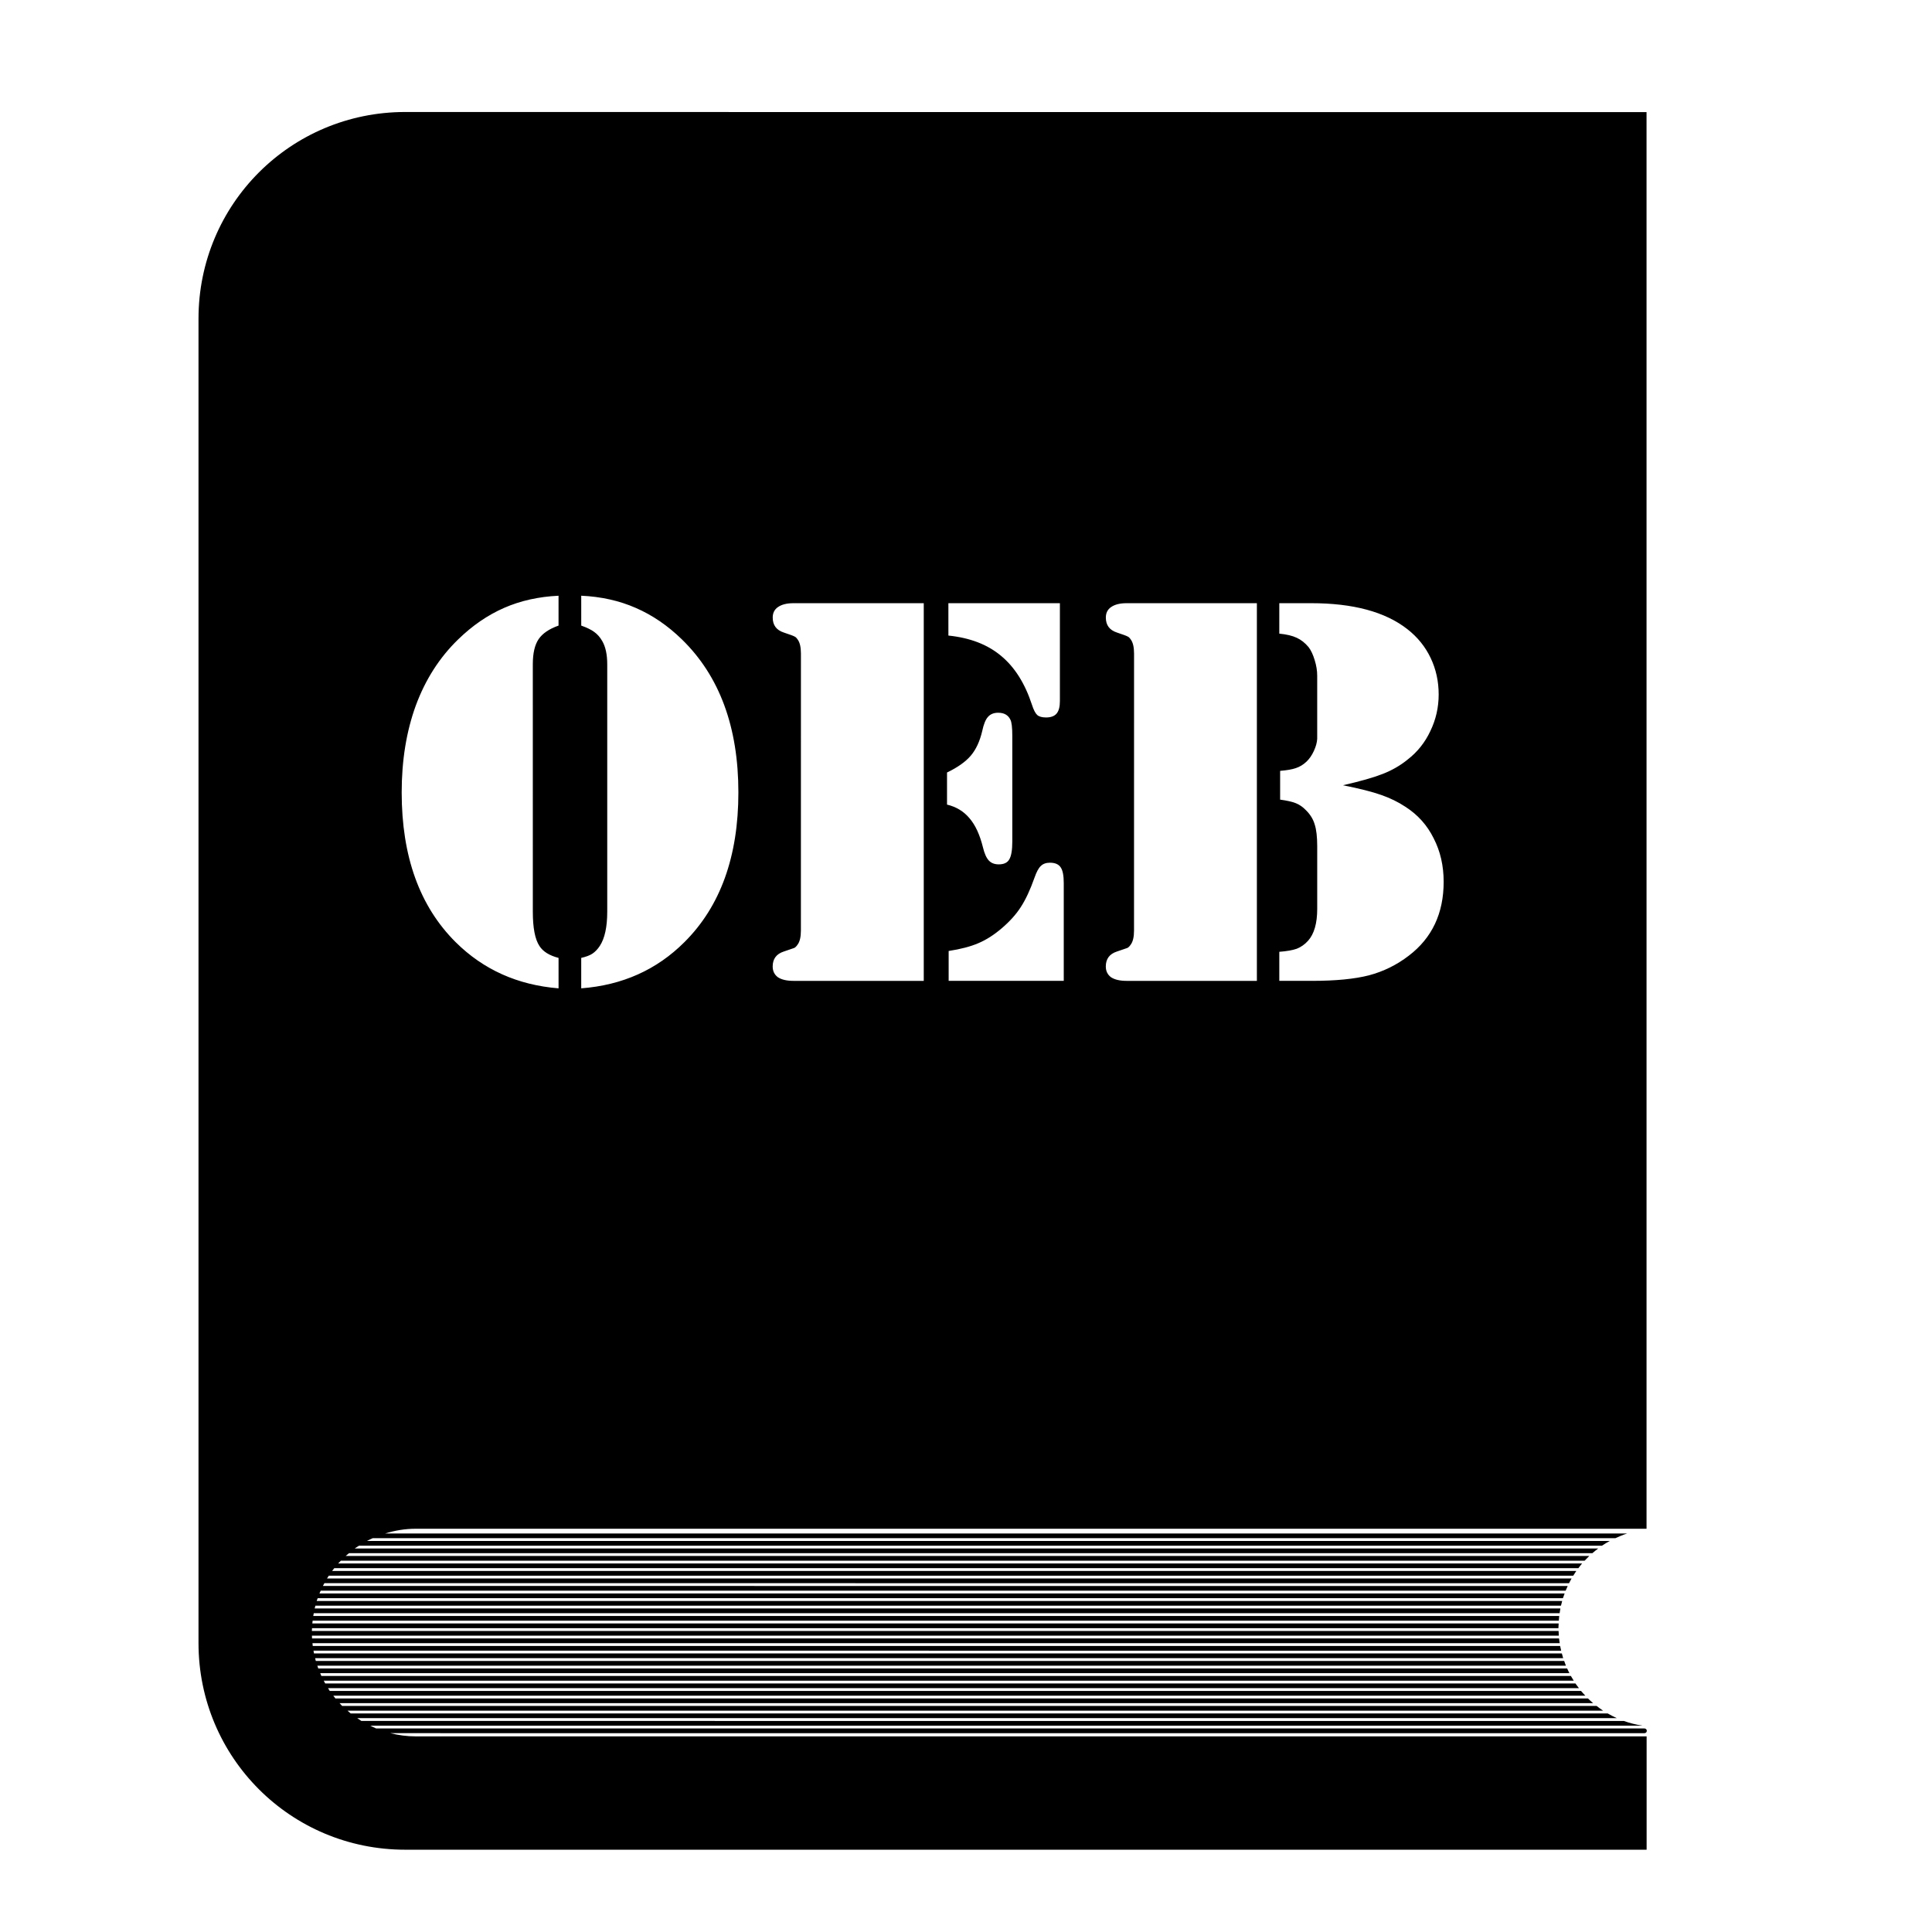 <?xml version="1.0" encoding="UTF-8"?>
<!-- Uploaded to: SVG Repo, www.svgrepo.com, Generator: SVG Repo Mixer Tools -->
<svg fill="#000000" width="800px" height="800px" version="1.1" viewBox="144 144 512 512" xmlns="http://www.w3.org/2000/svg">
 <path d="m251.39 173.68c-30.348 0-54.785 24.434-54.785 54.781v350.95c0 30.348 24.438 54.781 54.785 54.781h328.98v-30.035h-326.2c-2.328 0-4.582-0.305-6.734-0.852l332.36 0.004c0.348 0 0.625-0.277 0.625-0.625s-0.281-0.625-0.625-0.625h-336.12c-0.527-0.219-1.027-0.488-1.539-0.738h337.14c-1.711-0.262-3.359-0.68-4.941-1.25l-334.57-0.004c-0.371-0.23-0.719-0.492-1.082-0.738h333.8c-0.832-0.375-1.641-0.797-2.426-1.25h-333.13c-0.293-0.23-0.559-0.496-0.84-0.738h332.75c-0.594-0.391-1.16-0.816-1.719-1.25h-332.45c-0.238-0.238-0.453-0.492-0.68-0.738h332.21c-0.473-0.402-0.938-0.816-1.379-1.25h-331.94c-0.195-0.238-0.367-0.488-0.551-0.734h331.8c-0.387-0.41-0.777-0.816-1.133-1.25h-331.61c-0.16-0.238-0.301-0.492-0.453-0.738h331.51c-0.316-0.414-0.645-0.816-0.938-1.25l-331.33-0.004c-0.133-0.242-0.254-0.492-0.383-0.738h331.26c-0.262-0.414-0.523-0.824-0.762-1.25h-331.13c-0.109-0.242-0.203-0.492-0.309-0.738h331.05c-0.211-0.41-0.41-0.828-0.602-1.25h-330.96c-0.094-0.242-0.164-0.492-0.246-0.738h330.88c-0.168-0.41-0.305-0.832-0.453-1.25h-330.83c-0.066-0.242-0.121-0.492-0.18-0.738h330.74c-0.129-0.41-0.23-0.832-0.344-1.25l-330.7-0.004c-0.047-0.242-0.086-0.488-0.129-0.734l330.64 0.004c-0.098-0.414-0.191-0.828-0.27-1.25l-330.57-0.004c-0.027-0.246-0.047-0.492-0.074-0.738h330.54c-0.066-0.418-0.145-0.828-0.191-1.25h-330.46c-0.02-0.242-0.02-0.492-0.031-0.738h330.44c-0.027-0.414-0.051-0.832-0.066-1.25h-330.39c0.004-0.246 0.02-0.492 0.039-0.738h330.32c0-0.027-0.008-0.059-0.008-0.086 0-0.395 0.039-0.773 0.059-1.164h-330.29c0.02-0.25 0.055-0.492 0.082-0.738h330.25c0.027-0.418 0.059-0.84 0.109-1.25h-330.19c0.039-0.246 0.086-0.492 0.133-0.738h330.17c0.059-0.418 0.109-0.84 0.191-1.25h-330.12c0.059-0.246 0.129-0.488 0.191-0.734h330.09c0.094-0.422 0.203-0.84 0.316-1.25h-330.07c0.074-0.25 0.18-0.492 0.27-0.738h330c0.133-0.426 0.301-0.836 0.453-1.25h-329.99c0.105-0.25 0.227-0.492 0.336-0.738h329.92c0.172-0.422 0.359-0.84 0.551-1.25l-329.89-0.004c0.125-0.25 0.266-0.492 0.402-0.738l329.84 0.004c0.215-0.422 0.434-0.844 0.668-1.25l-329.82-0.004c0.152-0.25 0.32-0.492 0.484-0.738h329.78c0.262-0.422 0.527-0.844 0.812-1.25h-329.73c0.188-0.254 0.387-0.492 0.582-0.738h329.7c0.32-0.426 0.641-0.848 0.988-1.25h-329.66c0.227-0.254 0.473-0.488 0.707-0.734h329.62c0.395-0.43 0.805-0.848 1.227-1.25h-329.57c0.285-0.258 0.59-0.492 0.887-0.738h329.5c0.504-0.438 1.023-0.852 1.559-1.25l-329.54-0.004c0.367-0.27 0.766-0.488 1.148-0.738l329.38 0.004c0.664-0.449 1.352-0.863 2.059-1.25l-329.36-0.004c0.5-0.266 1.02-0.504 1.539-0.738h329.32c1.016-0.477 2.059-0.906 3.144-1.25h-329.16c2.555-0.785 5.25-1.25 8.07-1.25h326.2v-375.42zm40.629 128.19v7.918c-2.492 0.879-4.254 2.078-5.281 3.594-1.027 1.516-1.539 3.738-1.539 6.672l0.004 65.555c0 4.301 0.586 7.332 1.762 9.094 0.93 1.465 2.613 2.516 5.059 3.152v8.066c-10.852-0.879-19.945-4.961-27.277-12.246-9.531-9.484-14.297-22.707-14.297-39.668 0-8.504 1.246-16.18 3.738-23.023 2.543-6.891 6.281-12.734 11.219-17.523 3.766-3.668 7.82-6.453 12.172-8.359s9.164-2.981 14.445-3.227zm6.012 0c5.281 0.242 10.094 1.32 14.445 3.227 4.398 1.906 8.48 4.691 12.246 8.359 9.973 9.727 14.957 23.242 14.957 40.547 0 16.961-4.766 30.184-14.297 39.668-7.332 7.332-16.449 11.414-27.352 12.246v-8.066c1.27-0.293 2.25-0.66 2.934-1.102 0.734-0.488 1.395-1.172 1.98-2.055 1.32-2.004 1.98-5.035 1.98-9.094v-65.547c0-2.59-0.441-4.644-1.32-6.16-0.586-1.027-1.297-1.832-2.125-2.418-0.781-0.586-1.93-1.148-3.445-1.688zm56.238 1.98h34.535v100.09h-34.535c-1.758 0-3.129-0.316-4.106-0.953-0.93-0.684-1.395-1.637-1.395-2.859 0-2.004 0.977-3.324 2.934-3.961 1.613-0.539 2.543-0.855 2.785-0.953 0.293-0.148 0.586-0.441 0.879-0.879 0.586-0.781 0.879-2.027 0.879-3.738l0.008-73.398c0-1.711-0.293-2.957-0.879-3.738-0.293-0.441-0.586-0.707-0.879-0.809-0.246-0.148-1.172-0.488-2.785-1.027-1.957-0.637-2.934-1.957-2.934-3.961 0-1.223 0.465-2.152 1.395-2.785 0.977-0.684 2.348-1.027 4.106-1.027zm41.062 0h29.551v25.957c0 1.516-0.293 2.613-0.879 3.301-0.586 0.684-1.516 1.027-2.785 1.027-1.074 0-1.859-0.219-2.348-0.66-0.488-0.441-0.953-1.344-1.395-2.715-1.859-5.672-4.594-9.996-8.211-12.977-3.57-2.981-8.211-4.766-13.93-5.352zm47.219 0h34.535v100.09h-34.535c-1.762 0-3.129-0.316-4.106-0.953-0.93-0.684-1.395-1.637-1.395-2.859 0-2.004 0.977-3.324 2.934-3.961 1.613-0.539 2.543-0.855 2.785-0.953 0.293-0.148 0.586-0.441 0.879-0.879 0.586-0.781 0.879-2.027 0.879-3.738l0.008-73.398c0-1.711-0.293-2.957-0.879-3.738-0.293-0.441-0.586-0.707-0.879-0.809-0.246-0.148-1.172-0.488-2.785-1.027-1.957-0.637-2.934-1.957-2.934-3.961 0-1.223 0.465-2.152 1.395-2.785 0.977-0.684 2.348-1.027 4.106-1.027zm40.477 0h8.434c11.145 0 19.652 2.297 25.516 6.891 2.688 2.102 4.742 4.644 6.16 7.625s2.125 6.207 2.125 9.68c0 3.422-0.734 6.648-2.199 9.68-1.418 3.031-3.422 5.547-6.012 7.551-1.906 1.562-4.106 2.836-6.598 3.812-2.492 0.977-6.012 1.98-10.559 3.008 4.398 0.879 7.773 1.734 10.117 2.566 2.394 0.832 4.547 1.883 6.453 3.152 3.273 2.102 5.769 4.887 7.481 8.359 1.762 3.422 2.641 7.258 2.641 11.512 0 8.359-3.078 14.887-9.238 19.578-3.176 2.445-6.695 4.18-10.559 5.207-3.812 0.977-8.824 1.465-15.031 1.465h-8.727v-7.699c1.957-0.148 3.496-0.414 4.621-0.809 1.125-0.441 2.125-1.148 3.008-2.125 1.613-1.809 2.418-4.621 2.418-8.434v-16.645c0-2.445-0.219-4.352-0.66-5.719-0.391-1.367-1.148-2.617-2.273-3.738-0.832-0.879-1.734-1.516-2.715-1.906-0.977-0.391-2.371-0.707-4.18-0.953v-7.625c1.809-0.148 3.203-0.391 4.18-0.734 1.027-0.344 1.957-0.906 2.785-1.688 0.781-0.734 1.441-1.688 1.98-2.859 0.539-1.172 0.832-2.25 0.879-3.227v-16.715c0-1.32-0.219-2.688-0.66-4.106-0.441-1.465-0.977-2.617-1.613-3.445-0.93-1.125-1.98-1.957-3.152-2.492-1.125-0.539-2.664-0.906-4.621-1.102zm-74.496 29.035c1.562 0 2.641 0.609 3.227 1.832 0.344 0.637 0.512 2.078 0.512 4.324v27.938c0 2.297-0.27 3.887-0.805 4.766-0.488 0.879-1.418 1.32-2.785 1.32-1.125 0-2.004-0.344-2.641-1.027-0.637-0.684-1.148-1.832-1.539-3.445-0.832-3.371-2.027-5.965-3.594-7.773-1.516-1.809-3.496-3.008-5.938-3.594v-8.504c2.836-1.367 4.938-2.859 6.305-4.473 1.367-1.613 2.371-3.766 3.008-6.453 0.391-1.859 0.906-3.129 1.539-3.812 0.637-0.734 1.539-1.102 2.715-1.102zm13.711 39.742c1.367 0 2.32 0.414 2.859 1.246 0.539 0.781 0.805 2.176 0.805 4.18v25.883h-30.504v-7.918c3.176-0.488 5.793-1.172 7.844-2.055 2.102-0.879 4.203-2.223 6.305-4.031 2.102-1.809 3.766-3.668 4.984-5.574 1.27-1.957 2.469-4.523 3.594-7.699 0.539-1.562 1.102-2.617 1.688-3.152 0.586-0.586 1.395-0.879 2.418-0.879z"/>
</svg>